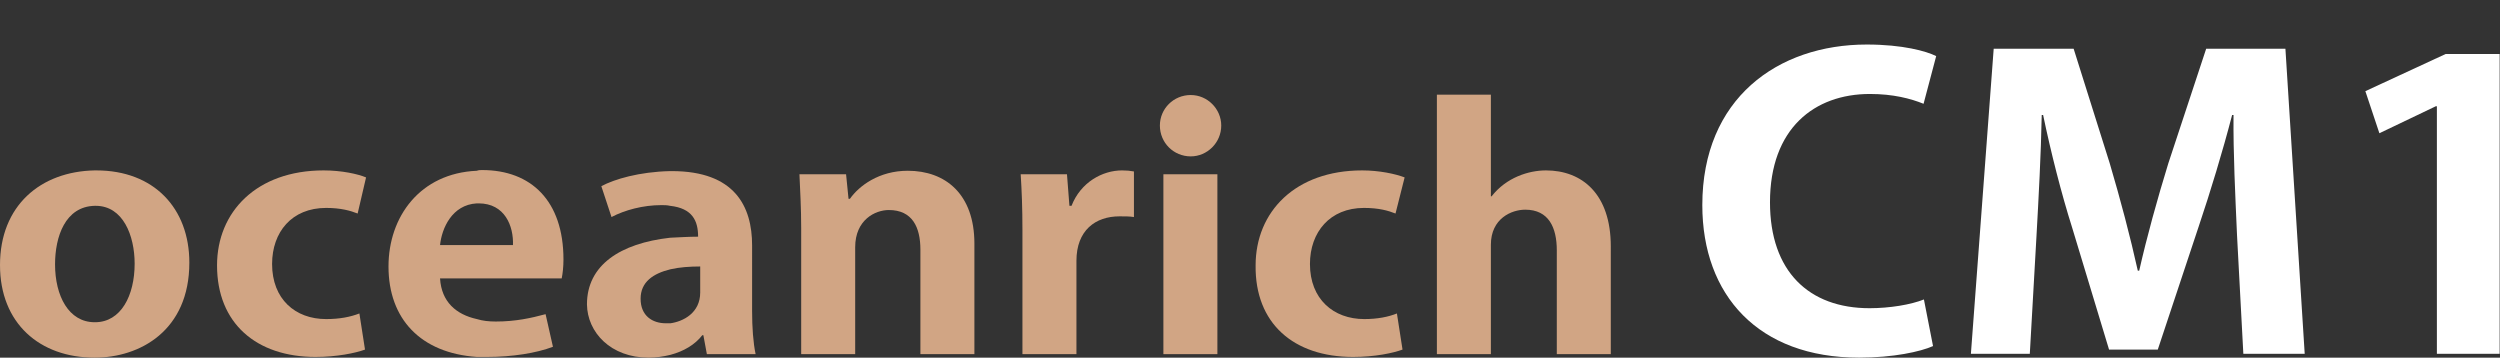 <?xml version="1.0" encoding="utf-8"?>
<!-- Generator: Adobe Illustrator 28.2.0, SVG Export Plug-In . SVG Version: 6.00 Build 0)  -->
<svg version="1.1" id="_イヤー_2" xmlns="http://www.w3.org/2000/svg" xmlns:xlink="http://www.w3.org/1999/xlink" x="0px"
	 y="0px" viewBox="0 0 713 102" style="enable-background:new 0 0 713 102;" xml:space="preserve">
<rect x="0" y="0" width="713" height="102" fill="#333333" stroke="none"/>
<style type="text/css">
	.st0{fill:#FFFFFF;}
	.st1{fill-rule:evenodd;clip-rule:evenodd;fill:#D1A584;}
</style>
<g>
	<path class="st0" d="M551.3,98.7c-3.6,1.6-11.3,3.3-21.1,3.3c-28.7,0-44.7-17.8-44.7-43.5c0-30.4,21.5-45.8,46.9-45.8
		c10.3,0,17,1.9,19.8,3.3l-3.6,13.6c-3.7-1.5-8.7-2.8-15.3-2.8c-15.8,0-28.5,9.8-28.5,30.9c0,19.7,11.1,30.2,28.4,30.2
		c5.7,0,11.8-1,15.5-2.5L551.3,98.7z"/>
	<path class="st0" d="M657.3,100.9h-17.5L638,67.1c-0.5-11.5-1.1-23.3-1-34.3h-0.4c-2.7,10.4-6.2,21.9-9.5,31.7l-11.7,35.2h-13.9
		L591,65c-3.1-9.8-6.1-21.6-8.3-32.2h-0.4c-0.2,11-0.9,23.9-1.5,34.6l-1.9,33.5h-16.8l6.5-87h22.8l10.3,32.7
		c3.1,10.5,5.8,20.7,8,30.6h0.4c2.2-9.7,5.1-20.2,8.3-30.6l10.8-32.7h22.6L657.3,100.9z"/>
	<path class="st0" d="M695,100.9V30.3h-0.3L678.6,38l-4-12l22.9-10.6h15.4v85.5H695z"/>
</g>
<g>
	<g>
		<path class="st1" d="M90,100.7c-16.6,0-27-9.5-27-24.8c0-15.5,11.8-26,29.2-26c4.5,0,8.4,0.8,10.7,1.5l-1.9,8
			c-1.8-0.6-4.4-1.2-8.2-1.2c-9.9,0-16.5,6.9-16.5,17.2c0,10.1,6.6,16.8,16.5,16.8c3.1,0,5.9-0.4,8.6-1.3l1.3,8
			C99.9,99.9,95.1,100.7,90,100.7"/>
		<path class="st1" d="M445.2,99.9V71.4c0-8.2-3.6-12.8-10.1-12.8c-5.3,0-11,3.5-11,11.1v30.1H411V28.1h13.1V57h1.7l0.5-0.4
			c5.1-6.4,12.5-6.9,14.6-6.9c10.9,0,17.3,7.7,17.3,20.6v29.6C458.2,99.9,445.2,99.9,445.2,99.9z"/>
		<path class="st1" d="M385.9,100.7c-16.8,0-26.8-9.3-26.8-24.8s11.8-26,29.3-26c4.3,0,8.2,0.8,10.7,1.6l-2,8
			c-1.8-0.6-4.4-1.2-8.2-1.2c-9.9,0-16.5,6.9-16.5,17.2c0,10.1,6.7,16.8,16.7,16.8c3.1,0,5.9-0.4,8.4-1.2l1.3,8
			C395.9,99.8,391.3,100.7,385.9,100.7"/>
		<path class="st1" d="M27,100.8c-15.7,0-25.8-9.9-25.8-25.3C1.1,60.2,11.3,50,27,49.7h0.5c15.4,0,25.3,9.9,25.3,25.2
			C52.8,94,38.9,100.8,27,100.8 M26.9,57.5c-9.1,0.2-12.4,9.3-12.4,17.8c0,10.6,5,17.7,12.4,17.7c7.6,0,12.6-7.2,12.6-17.8
			c0-8.8-3.8-17.7-12.3-17.7L26.9,57.5L26.9,57.5z"/>
		<path class="st1" d="M136,100.7c-15.2-1.1-24-10.1-24-24.7c0-12.5,7.4-25.5,24.1-26.1h0.2l0.2-0.1c0.3-0.1,0.7-0.1,1.1-0.1
			c14,0,22.1,8.9,22.1,24.4c0,1.5-0.1,3-0.3,4.2h-34.9l0.1,1.2c0.3,6.6,4.4,11.1,11.4,12.7c1.5,0.5,3.3,0.7,5.6,0.7
			c5.4,0,9.6-0.9,13.4-1.9l1.6,7.2c-4.7,1.6-11.1,2.5-17.5,2.5C139.1,100.7,136,100.7,136,100.7z M135.9,56.9
			c-7.1,0.3-10.9,6.8-11.5,13l-0.1,1.3h23.1v-1.1c0.1-4.1-1.1-7.8-3.4-10.1c-1.9-2-4.5-3-7.6-3h-0.5V56.9z"/>
		<path class="st1" d="M292.7,99.9V65.7c0-5.7-0.1-10.5-0.4-14.9h10.9l0.6,9h2.3l0.3-0.7c2.5-6.5,8.5-9.4,13.3-9.4
			c0.9,0,1.6,0.1,2.3,0.2v10.7c-0.9-0.1-1.8-0.1-2.9-0.1c-8.3,0-13.4,5.3-13.4,13.9v25.5H292.7z"/>
		<rect x="332.9" y="50.8" class="st1" width="13.1" height="49"/>
		<path class="st1" d="M263.6,99.9V71.1c0-8-3.6-12.4-10.1-12.4c-4.3,0-10.8,3.1-10.8,11.8v29.4h-13.1V65.1c0-4.2-0.2-7.9-0.3-11.4
			c0-1-0.1-1.9-0.1-2.8h11.2l0.7,7h2l0.3-0.5c2.5-3.6,7.9-7.5,15.6-7.5c11.2,0,17.8,7.3,17.8,19.6v30.4H263.6z"/>
		<path class="st1" d="M185,100.8c-10.7,0-16.3-7.2-16.3-14.2c0-13.2,14.2-16.8,22.7-17.8c2.5-0.2,5.2-0.3,7.9-0.3h1.1v-1.1
			c0-6.1-3-9.3-9-10c-0.8-0.2-1.6-0.2-2.6-0.2c-4.5,0-9.5,1.1-13.5,3l-2.2-6.6c3.8-1.8,10.3-3.5,18.2-3.7h0.5
			c14.4,0,21.7,6.8,21.7,20.1v18.8c0,4.2,0.3,8,0.8,11.1h-11.6l-1-5.4h-1.8l-0.3,0.4c-2,2.4-5,4.2-8.6,5.2
			C188.9,100.6,186.9,100.8,185,100.8 M199.7,74.9c-3.7,0-6.4,0.3-8.8,0.9c-7.7,1.8-9.4,6.1-9.4,9.4c0,5,3.3,8.2,8.3,8.2h1.3
			c4.5-0.6,9.6-3.6,9.6-10v-8.5H199.7z"/>
		<path class="st1" d="M339.6,43.5c-4.3,0-7.7-3.4-7.7-7.7c0-4.1,3.4-7.5,7.7-7.5c4.1,0,7.5,3.4,7.5,7.5
			C347.1,40,343.8,43.5,339.6,43.5"/>
	</g>
	<path class="st1" d="M291.6,101H307V74.4c0-8.7,5.4-12.7,12.3-12.7c1.6,0,2.9,0,4.1,0.2v-13c-1.1-0.2-2-0.3-3.4-0.3
		c-5.6,0-11.8,3.4-14.4,10.1H305l-0.7-9h-13.2c0.3,4.6,0.5,9.6,0.5,16L291.6,101L291.6,101z"/>
	<path class="st1" d="M385.9,101.8c6.2,0,11.4-1.1,14.1-2.1l-1.6-10.3c-2.5,1-5.6,1.6-9.3,1.6c-8.8,0-15.5-5.7-15.5-15.7
		c0-9.1,5.7-16,15.4-16c4.3,0,7,0.8,9,1.6l2.6-10.3c-2.6-1-7.2-2-12.1-2c-19.1,0-30.4,11.8-30.4,27.1
		C357.9,92.2,368.9,101.8,385.9,101.8"/>
	<path class="st1" d="M425.2,69.8c0-7.5,5.9-10,9.8-10c6.7,0,9,5.1,9,11.6V101h15.4V70.3c0-15-8.2-21.7-18.5-21.7
		c-4.9,0-11.3,2-15.5,7.4h-0.2V27h-15.4v74h15.4L425.2,69.8L425.2,69.8z"/>
	<rect x="331.8" y="49.7" class="st1" width="15.4" height="51.3"/>
	<path class="st1" d="M136,101.8h2.9c7.2,0,14.1-1.1,18.8-2.9l-2.1-9.3c-4.1,1.1-8.5,2.1-14.2,2.1c-2,0-3.8-0.2-5.4-0.7
		c-5.9-1.3-10.1-4.9-10.5-11.6H136h24.2c0.3-1.5,0.5-3.4,0.5-5.4c0-16.7-9.2-25.5-23.2-25.5c-0.5,0-1,0-1.5,0.2
		c-16.2,0.7-25.2,13.1-25.2,27.3C110.8,91,120,100.7,136,101.8 M136,58h0.5c7.5,0,10,6.5,9.8,11.9H136h-10.5
		C126,65.1,128.9,58.4,136,58"/>
	<path class="st1" d="M27,102c12.9,0,27-7.7,27-27.1c0-15.5-10.1-26.3-26.5-26.3H27c-15.4,0.3-27,10-27,27C0,92.2,11.3,102,27,102
		 M27,58.7h0.3c7.8,0,11.1,8.5,11.1,16.5c0,9.1-3.9,16.7-11.3,16.7H27c-7.4,0-11.3-7.5-11.3-16.5C15.7,67.5,18.6,58.9,27,58.7"/>
	<path class="st1" d="M90,101.8c6,0,11.4-1.1,14.1-2.1l-1.6-10.3c-2.6,1-5.6,1.6-9.5,1.6c-8.8,0-15.4-5.7-15.4-15.7
		c0-9.1,5.6-16,15.4-16c4.2,0,7,0.8,9,1.6l2.4-10.3c-2.4-1-7-2-12.1-2c-19.1,0-30.4,11.8-30.4,27.1C61.9,92.2,73.1,101.8,90,101.8"
		/>
	<path class="st1" d="M185,102c2.1,0,4.2-0.3,6.2-0.8c3.8-1,7-2.9,9.1-5.6h0.3l1,5.4h13.9c-0.7-3.3-1-7.7-1-12.3V70
		c0-11.1-4.9-21.2-22.9-21.2h-0.5c-8.8,0.2-15.9,2.3-19.6,4.3l2.9,8.8c3.8-2,9-3.4,14.2-3.4c1,0,1.6,0,2.5,0.2c6.4,0.7,8,4.3,8,8.8
		c-2.8,0-5.6,0.2-8,0.3c-14.2,1.6-23.7,7.8-23.7,19C167.5,94.8,174.2,102,185,102 M191.2,76.8c2.6-0.6,5.6-0.8,8.5-0.8v7.4
		c0,5.9-4.9,8.3-8.5,8.8h-1.3c-3.8,0-7.2-2.1-7.2-7C182.7,80.4,186.3,78,191.2,76.8"/>
	<path class="st1" d="M228.5,101h15.4V70.5c0-7.8,5.7-10.6,9.6-10.6c6.7,0,9,4.9,9,11.3V101h15.4V69.5c0-14.2-8.3-20.8-19-20.8
		c-8.2,0-13.9,4.3-16.5,8H242l-0.7-7H228c0.2,4.6,0.5,9.5,0.5,15.4V101z"/>
	<path class="st1" d="M339.6,44.6c4.7,0,8.7-3.9,8.7-8.8c0-4.7-3.9-8.7-8.7-8.7c-4.9,0-8.8,3.9-8.8,8.7
		C330.8,40.7,334.7,44.6,339.6,44.6"/>
</g>
</svg>

